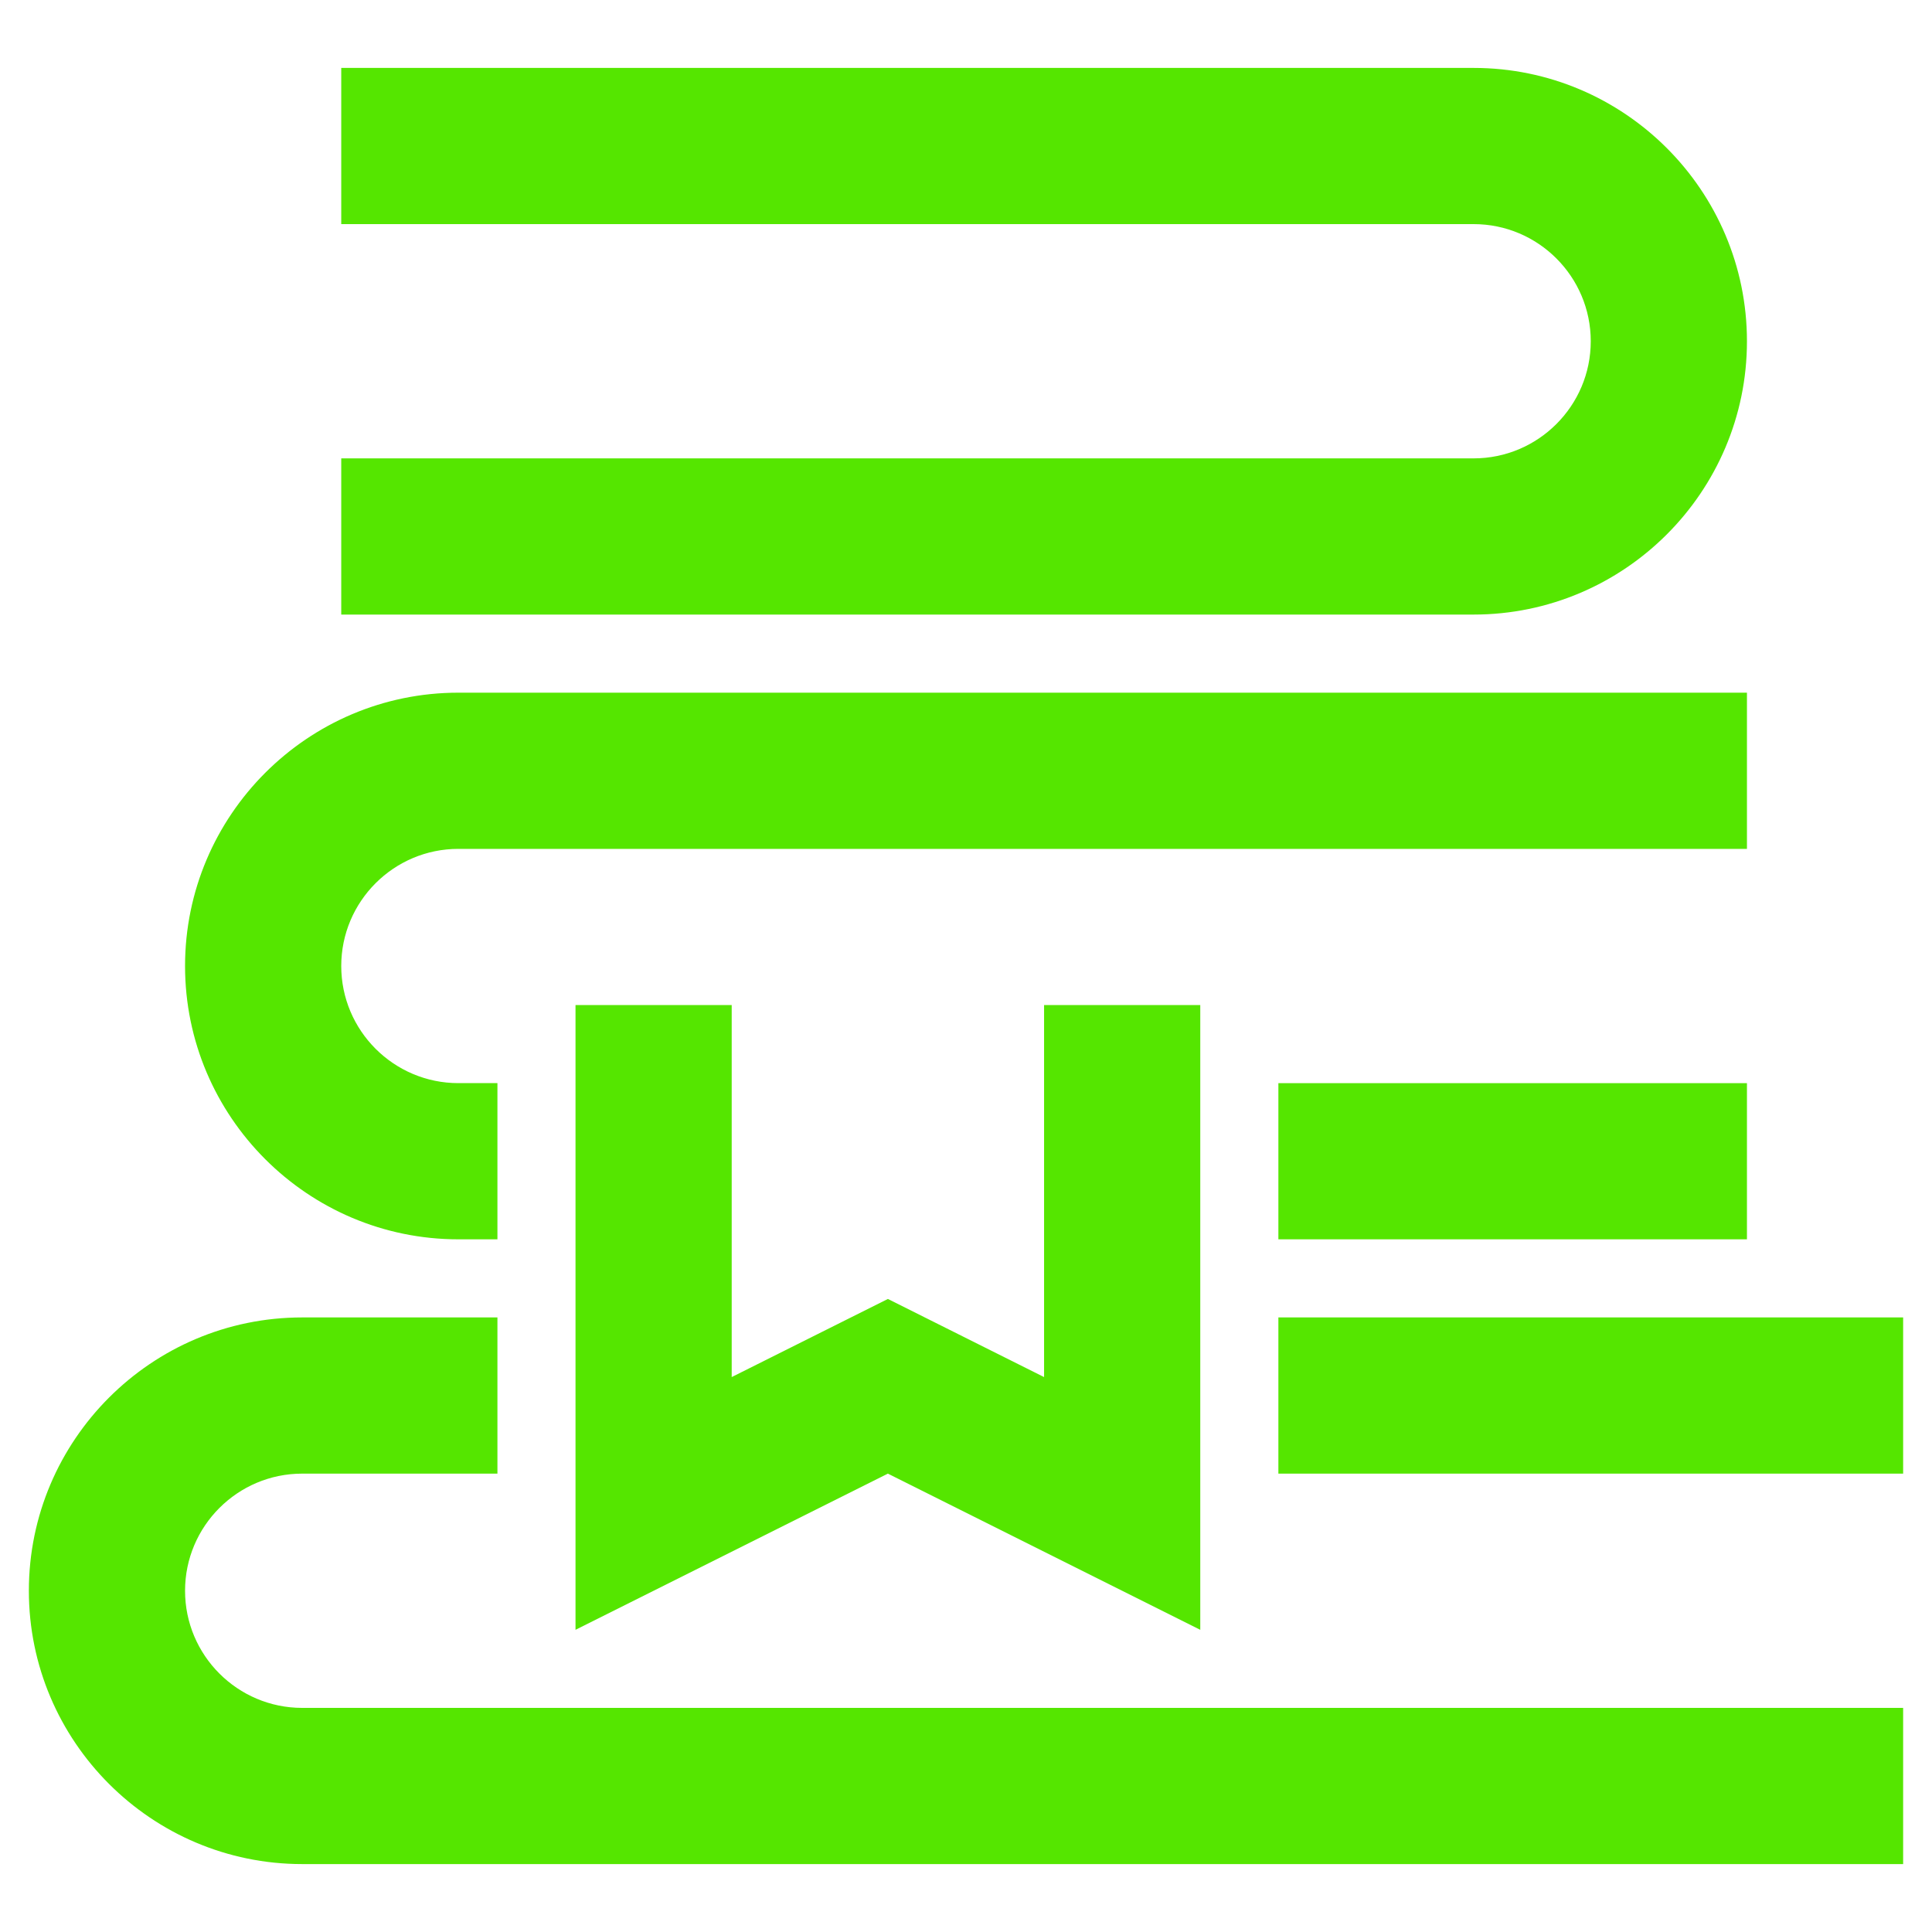 <?xml version="1.0" encoding="UTF-8"?><svg id="Layer_1" xmlns="http://www.w3.org/2000/svg" width="512" height="512" viewBox="0 0 512 512"><defs><style>.cls-1{fill:#55e600;}</style></defs><path class="cls-1" d="M338.784,390.526h165.567v-41.392h-165.567v41.392Zm124.175-103.484h-124.175v41.392h124.175v-41.392Zm-310.443-20.691v165.567l82.784-41.392,82.783,41.392v-165.567h-41.391v98.588l-41.392-20.701-41.392,20.701v-98.588h-41.392ZM462.959,90.433c0-39.932-32.501-72.433-72.433-72.433H90.433V59.392H390.526c17.112,0,31.041,13.919,31.041,31.041,0,17.112-13.929,31.041-31.041,31.041H90.433v41.392H390.526c39.932,0,72.433-32.501,72.433-72.433M121.474,328.433h10.35v-41.392h-10.35c-17.112,0-31.041-13.919-31.041-31.041s13.929-31.041,31.041-31.041H462.959v-41.392H121.474c-39.932,0-72.433,32.501-72.433,72.433s32.501,72.433,72.433,72.433m-72.433,93.134c0-17.122,13.929-31.041,31.041-31.041h51.742v-41.392h-51.742c-39.932,0-72.433,32.501-72.433,72.433s32.501,72.433,72.433,72.433H504.35v-41.392H80.082c-17.112,0-31.041-13.919-31.041-31.041"/></svg>